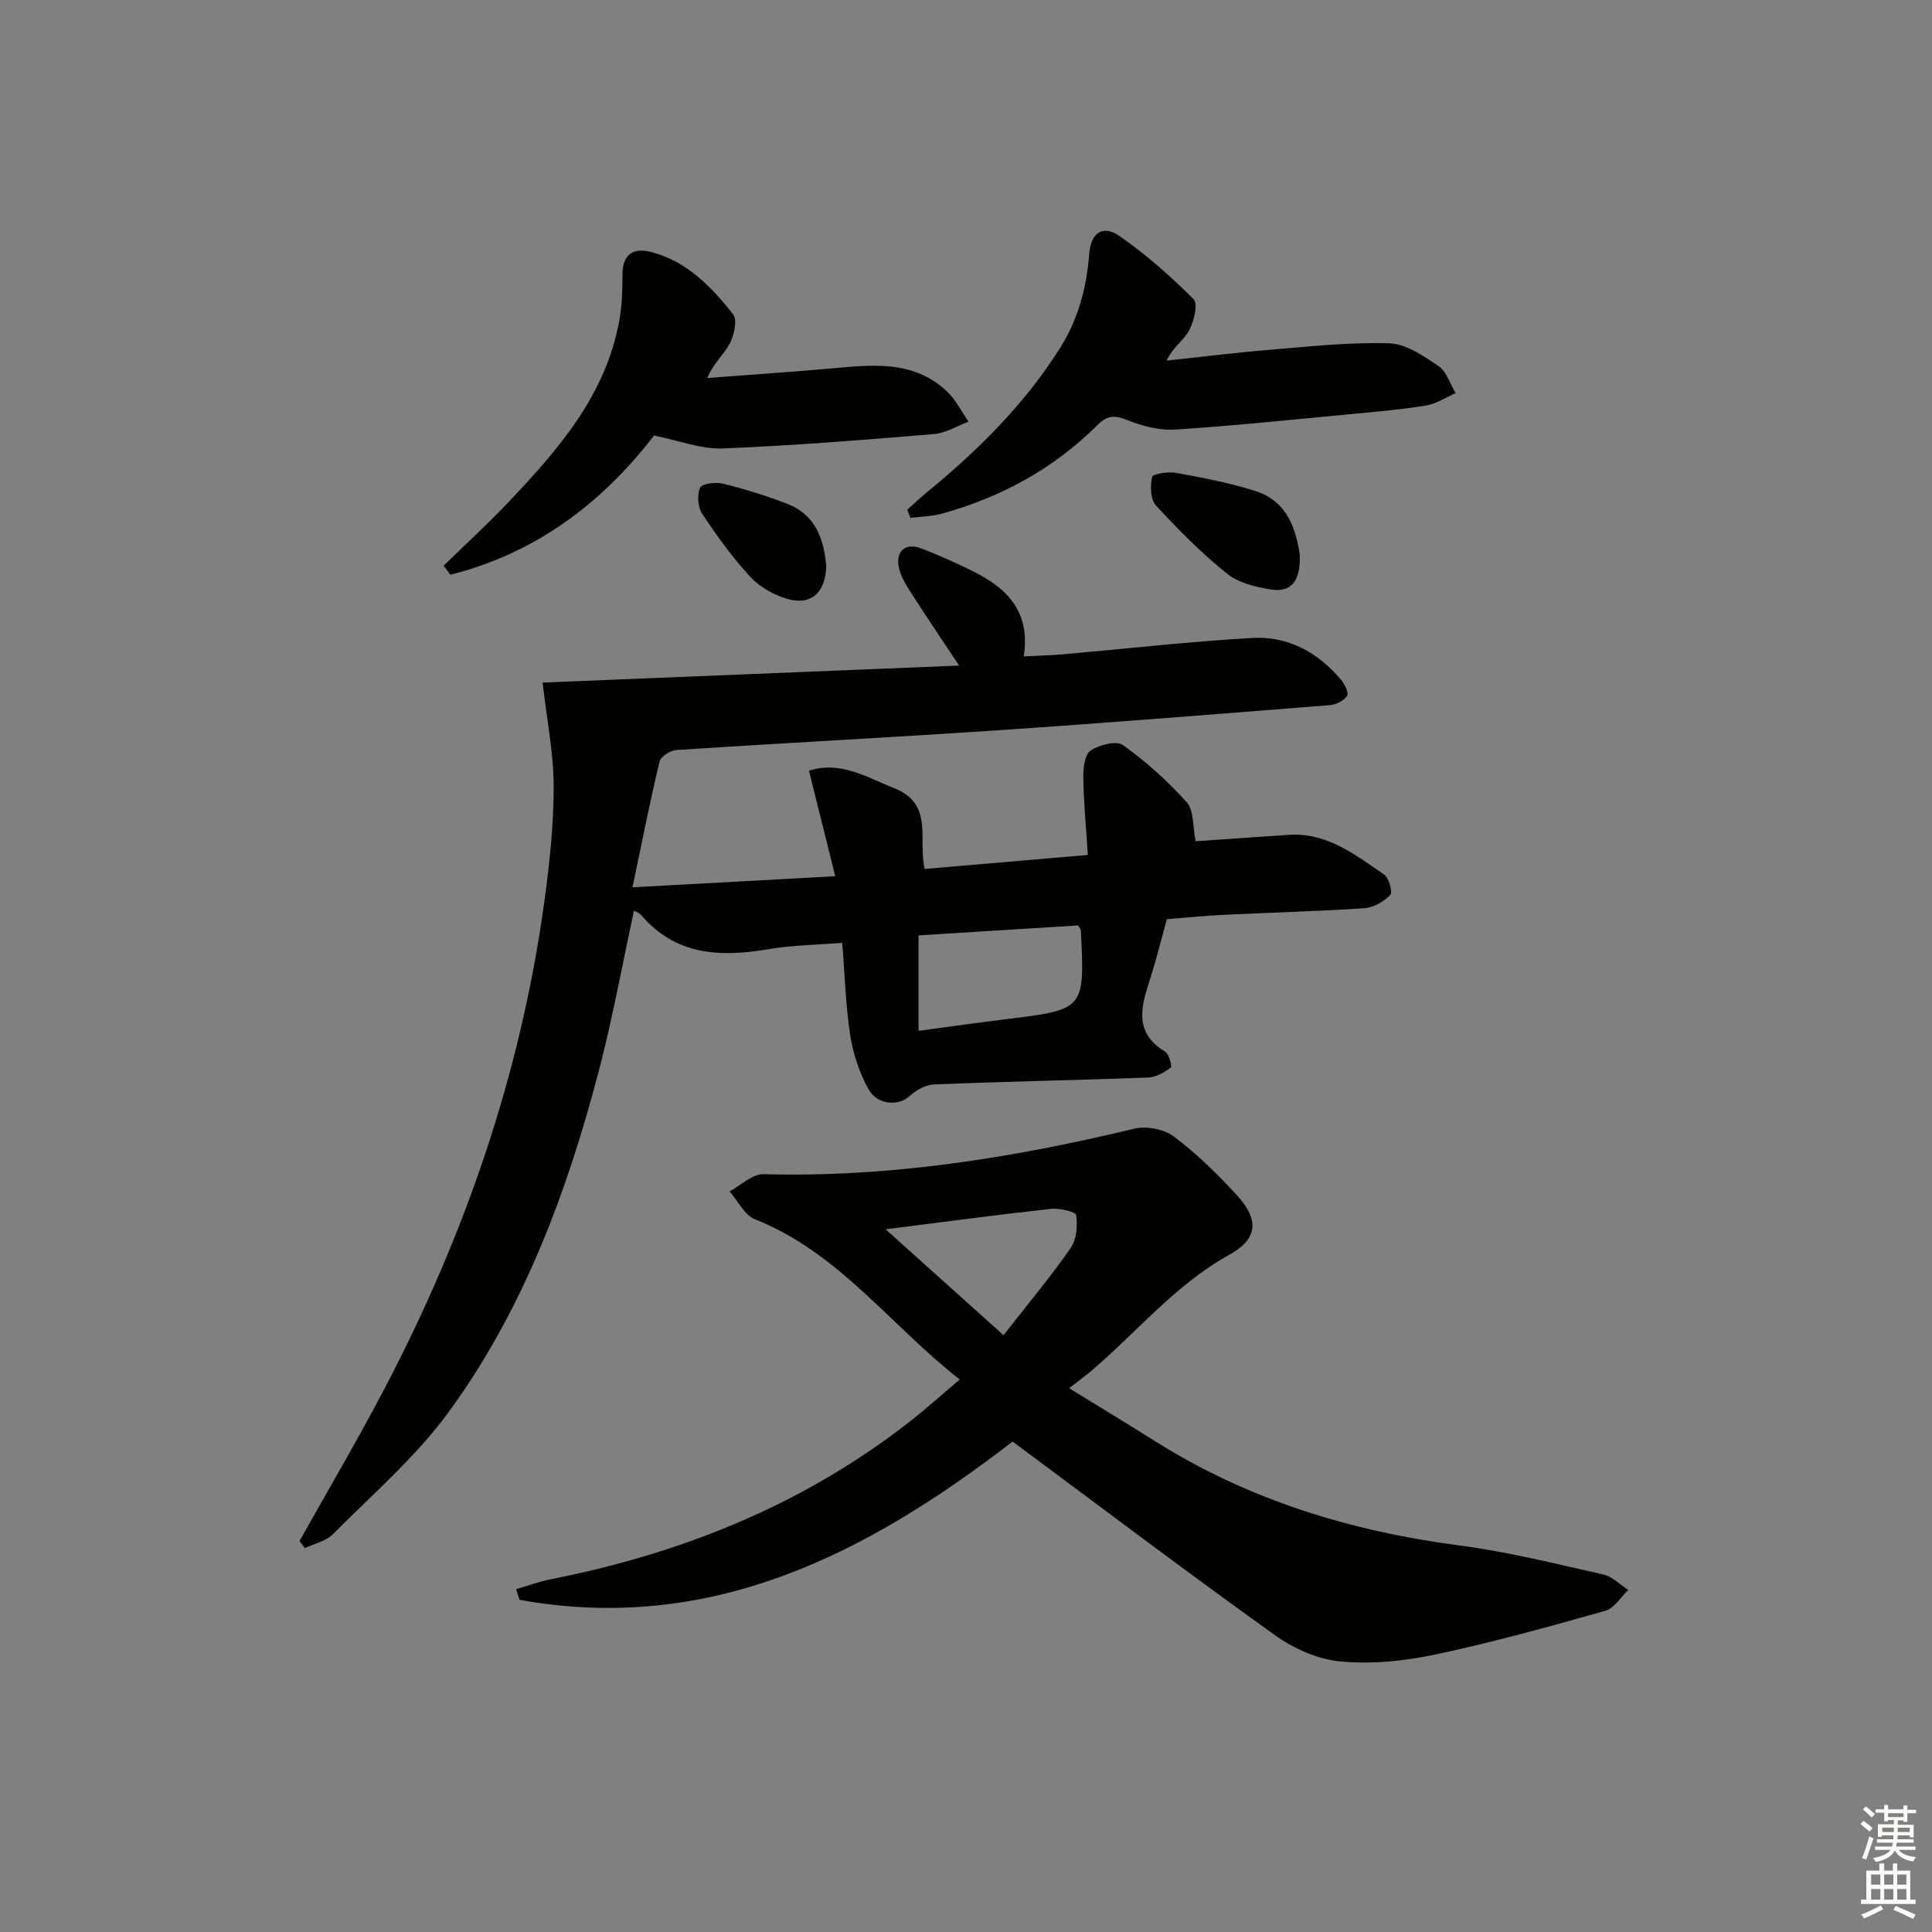 <svg enable-background="new 0 0 400 400" viewBox="0 0 400 400" xmlns="http://www.w3.org/2000/svg"><rect x="0" y="0" width="400" height="400" fill="#808080" stroke="none"/><g fill="#010100"><path d="m62.01 319.06c5.91-10.56 12.06-20.98 17.67-31.69 16.63-31.73 28.17-65.18 33.03-100.77 1.08-7.89 1.94-15.89 1.92-23.83-.02-6.94-1.43-13.88-2.29-21.45 27.68-1.13 56.43-2.3 86.23-3.52-3.91-5.9-7.13-10.65-10.21-15.48-.97-1.51-1.93-3.18-2.28-4.9-.67-3.37 1.47-5.12 4.66-3.88 3.56 1.38 7.07 2.94 10.5 4.63 7.05 3.48 12.2 8.28 10.71 17.73 2.96-.15 5.54-.21 8.11-.43 13.07-1.15 26.12-2.64 39.21-3.39 7.33-.42 13.54 2.94 18.31 8.58.78.92 1.72 2.78 1.33 3.39-.66 1.02-2.3 1.84-3.59 1.94-22.69 1.8-45.37 3.63-68.08 5.16-22.39 1.51-44.81 2.67-67.2 4.13-1.25.08-3.24 1.34-3.49 2.39-2 8.34-3.66 16.76-5.6 26.04 14.33-.79 27.67-1.52 41.98-2.3-1.88-7.54-3.61-14.5-5.44-21.84 6.52-2.11 11.9 1.34 17.68 3.63 8.23 3.27 4.84 10.61 6.27 16.71 11.12-.95 22.11-1.9 33.79-2.9-.37-5.68-.86-10.77-.94-15.87-.03-1.96.22-4.83 1.46-5.7 1.75-1.23 5.37-2.16 6.73-1.19 4.8 3.44 9.29 7.46 13.23 11.86 1.49 1.66 1.19 4.93 1.83 8.06 6.03-.41 12.61-.86 19.19-1.32 7.97-.56 13.83 4.12 19.83 8.21 1.01.69 1.81 3.69 1.28 4.23-1.34 1.37-3.45 2.62-5.32 2.74-9.79.66-19.6.91-29.4 1.39-3.8.18-7.59.58-11.54.89-1.11 4-2.08 7.99-3.32 11.9-1.84 5.76-3.86 11.4 2.99 15.55.81.49 1.44 3.05 1.15 3.27-1.35.98-3.05 2-4.65 2.06-14.8.55-29.61.83-44.41 1.43-1.75.07-3.75 1.24-5.11 2.48-2.2 2.02-6.6 1.83-8.44-1.53-1.87-3.39-3.17-7.31-3.76-11.14-.95-6.19-1.12-12.51-1.65-19.12-5.3.42-10.3.46-15.16 1.29-9.98 1.7-19.25 1.4-26.47-7.04-.38-.45-1.04-.66-1.49-.93-2.42 11.14-4.41 22.21-7.25 33.06-6.6 25.22-15.65 49.58-31.13 70.77-6.8 9.31-15.79 17.04-23.98 25.3-1.43 1.44-3.83 1.93-5.78 2.86-.38-.49-.75-.97-1.11-1.46zm161.21-127.46c-10.91.68-21.78 1.36-33.04 2.06v9.93 9.83c6.6-.88 12.33-1.7 18.08-2.4 16.34-2.01 16.34-1.99 15.52-18.46-.02-.14-.16-.27-.56-.96z"/><path d="m209.65 298.46c-29.76 22.93-62.17 39.98-102.08 32.77-.24-.74-.48-1.47-.71-2.21 2.39-.69 4.74-1.57 7.17-2.05 27.14-5.36 52.22-15.4 74.18-32.53 3.39-2.64 6.59-5.53 10.49-8.83-14.4-11.26-25.05-26.31-42.41-33.18-2.16-.86-3.5-3.8-5.23-5.77 2.34-1.24 4.7-3.62 7-3.56 26.1.72 51.54-3.35 76.79-9.42 2.5-.6 6.15.08 8.17 1.61 4.75 3.58 9.09 7.81 13.11 12.21 4.57 5.01 4.34 8.99-1.58 12.26-11.32 6.26-19.3 16.22-28.93 24.33-1.15.96-2.37 1.84-4.28 3.32 6.51 4.01 12.16 7.41 17.73 10.93 19.33 12.18 40.54 18.68 63.09 21.63 10.02 1.31 19.9 3.79 29.78 6.01 1.87.42 3.46 2.11 5.18 3.21-1.57 1.48-2.91 3.79-4.76 4.31-11.66 3.29-23.35 6.54-35.2 9.05-6.38 1.35-13.16 2.04-19.61 1.44-4.69-.43-9.7-2.66-13.6-5.45-18.08-12.95-35.85-26.39-54.3-40.08zm-26.3-43.95c8.33 7.48 16.25 14.59 24.42 21.93 4.88-6.25 9.66-11.98 13.92-18.07 1.22-1.75 1.43-4.6 1.12-6.8-.1-.69-3.47-1.48-5.24-1.29-11.16 1.23-22.3 2.72-34.22 4.23z"/><path d="m187.84 105.54c1.32-1.18 2.59-2.41 3.96-3.53 10.58-8.67 20.18-18.13 27.6-29.84 3.93-6.2 5.56-12.7 6.12-19.67.37-4.61 3.05-5.89 6.28-3.62 5.49 3.84 10.59 8.32 15.32 13.07.96.96.08 4.6-.93 6.47-1.1 2.03-3.35 3.45-4.66 6.24 7.15-.76 14.28-1.66 21.44-2.25 8.21-.67 16.47-1.59 24.67-1.33 3.46.11 7.08 2.61 10.17 4.7 1.68 1.14 2.4 3.69 3.56 5.61-2.02.88-3.98 2.2-6.09 2.56-4.9.82-9.87 1.24-14.82 1.71-12.39 1.17-24.77 2.48-37.18 3.28-3.33.21-6.95-.78-10.11-2.05-2.63-1.06-4.1-.75-6.03 1.18-9.03 9-19.91 14.88-32.13 18.28-2.09.58-4.34.59-6.52.86-.21-.56-.43-1.11-.65-1.67z"/><path d="m135.4 90.18c-10.75 13.99-24.53 24.39-42.16 28.81-.46-.62-.93-1.25-1.39-1.87 4.47-4.36 9.1-8.59 13.39-13.12 10.36-10.92 20.23-22.22 23-37.75.55-3.09.64-6.29.64-9.44 0-4.09 2.18-5.57 5.75-4.68 7.47 1.86 12.61 7.2 17.15 12.94.93 1.17.2 4.36-.72 6.11-1.17 2.22-3.31 3.92-4.62 7.08 8.34-.63 16.7-1.2 25.03-1.92 8.67-.75 17.45-2.02 24.58 4.69 1.83 1.72 3 4.16 4.47 6.27-2.39.89-4.73 2.37-7.17 2.57-14.58 1.21-29.18 2.4-43.79 2.98-4.43.16-8.95-1.64-14.16-2.67z"/><path d="m269.1 114.71c.24 5.69-1.87 8-5.95 7.34-3.16-.51-6.72-1.36-9.12-3.29-5.27-4.24-10.09-9.1-14.68-14.08-1.16-1.26-1.24-4.06-.81-5.93.15-.66 3.37-1.15 5.03-.84 5.49 1.01 11.03 2.06 16.34 3.75 6.88 2.19 8.39 8.28 9.19 13.05z"/><path d="m171.06 117.15c-.1 5.58-3.17 8.3-8.14 6.82-2.75-.82-5.63-2.44-7.56-4.52-3.7-4.02-6.95-8.51-9.98-13.07-.92-1.38-1.08-3.92-.42-5.42.37-.85 3.26-1.19 4.78-.81 4.49 1.12 8.95 2.49 13.26 4.17 5.91 2.29 7.6 7.43 8.06 12.83z"/></g><path d="m385.2 377.6.6-.6c.6.4 1.3.9 1.9 1.5l-.6.7c-.8-.6-1.4-1.1-1.9-1.6zm.3 7.1c.6-1.4 1.1-2.9 1.5-4.5.3.1.6.3.9.4-.5 1.4-1 2.9-1.5 4.4zm.2-10.1.6-.6c.7.5 1.3 1.1 1.9 1.6l-.7.7c-.6-.6-1.2-1.2-1.8-1.7zm8.4-.8h.8v.9h1.8v.7h-1.8v1.8h-.8v-.3h-1.2v.9h3.3v2.6h-.8v-.4h-2.5c0 .3 0 .6-.1.8h3.4v.7h-3.5c0 .3-.1.6-.1.8h4v.7h-3.5c.7.9 1.9 1.3 3.6 1.5-.2.2-.4.5-.6.9-1.9-.3-3.2-1.1-3.8-2.3-.5 1.1-1.8 2-3.9 2.4-.2-.3-.4-.5-.6-.8 1.9-.4 3.1-.9 3.6-1.7h-3.2v-.7h3.5c.1-.2.1-.5.2-.8h-3.3v-.7h3.4c0-.2 0-.5 0-.8h-2.4v.3h-.8v-2.6h3.3v-.9h-1.2v.3h-.8v-1.8h-1.8v-.7h1.8v-.9h.8v.9h3.2zm-4.4 5.5h2.4c0-.3 0-.6 0-.9h-2.4zm1.2-3.1h3.2v-.8h-3.2zm4.4 2.2h-2.4v.9h2.5v-.9z" fill="#fcfbfa"/><path d="m389.2 385.8h.9v1.5h1.8v-1.5h.9v1.5h2.7v6h1.1v.9h-11.3v-.9h1.1v-6h2.7v-1.5zm.2 8.7.5.8c-1.2.6-2.5 1.3-4 1.9-.2-.3-.3-.6-.6-.8 1.6-.6 3-1.3 4.1-1.9zm-2-4.3h1.9v-2.1h-1.9zm0 3.1h1.9v-2.2h-1.9zm2.7-3.1h1.9v-2.1h-1.9zm0 3.1h1.9v-2.2h-1.9zm2.4 1.3c1.4.6 2.7 1.2 4.1 1.8l-.5.9c-1.5-.7-2.8-1.4-4.1-1.9zm2.2-6.5h-1.9v2.1h1.9zm-1.9 5.2h1.9v-2.2h-1.9z" fill="#fcfbfa"/></svg>